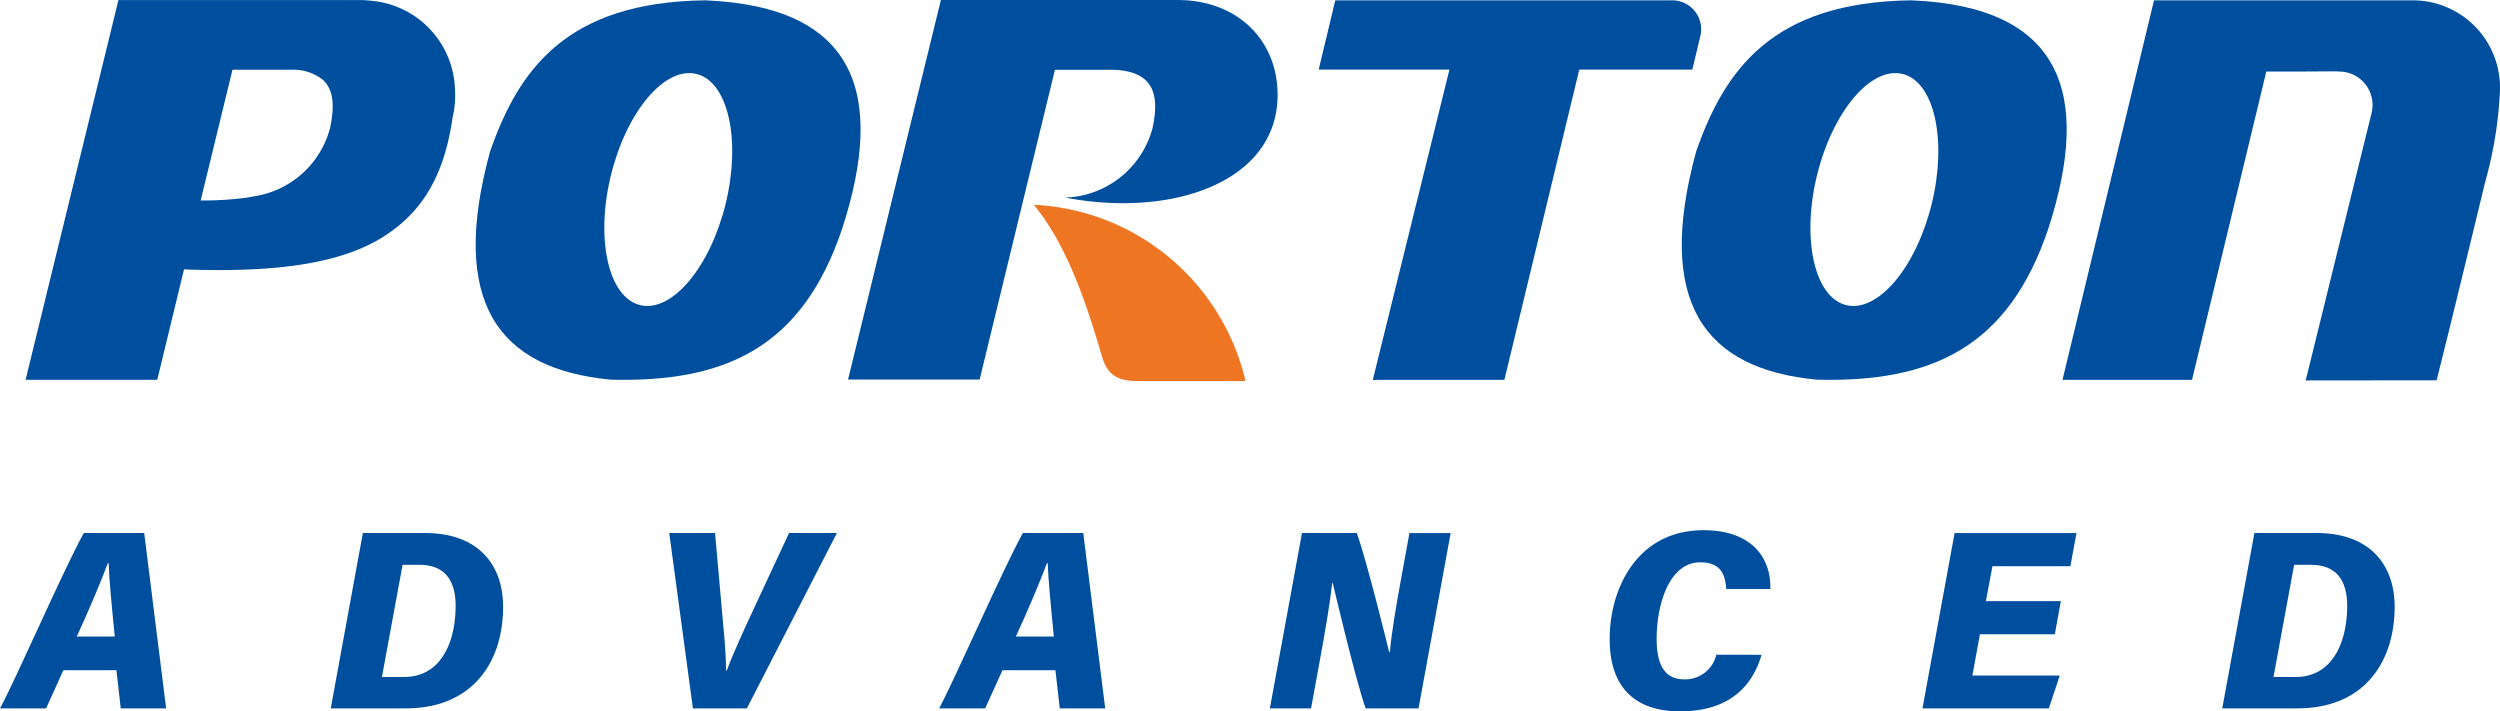 <svg xmlns="http://www.w3.org/2000/svg" id="Group_1080" data-name="Group 1080" width="216.542" height="61.615" viewBox="0 0 216.542 61.615"><g id="Group_969" data-name="Group 969" transform="translate(0 45.928)"><g id="Group_968" data-name="Group 968"><path id="Path_454" data-name="Path 454" d="M89.221,403.758l-1.5,3.306H83.729c1.438-2.652,5.443-11.9,7.258-15.189H96.22l1.9,15.189H94.187l-.375-3.306Zm4.45-2.916c-.254-2.556-.481-4.848-.534-6.358h-.066c-.627,1.665-1.6,3.984-2.692,6.358Z" transform="translate(-83.729 -391.634)" fill="#004f9f"></path><path id="Path_455" data-name="Path 455" d="M100.037,391.875h5.4c4.678,0,6.862,2.857,6.745,6.688-.116,4.742-2.836,8.5-8.41,8.5H97.256Zm1.652,12.47H103.6c3.067,0,4.371-2.747,4.469-5.822.1-2.768-1.12-3.895-3.13-3.895h-1.461Z" transform="translate(-68.607 -391.634)" fill="#004f9f"></path><path id="Path_456" data-name="Path 456" d="M113.151,407.064,111.1,391.875h3.969c.013.057.565,6.462.578,6.519.174,1.974.375,3.759.373,5.394h.066c.591-1.6,1.478-3.5,2.323-5.324.013-.059,3.056-6.532,3.069-6.589h4.145l-7.8,15.189Z" transform="translate(-53.133 -391.634)" fill="#004f9f"></path><path id="Path_457" data-name="Path 457" d="M127.627,403.758l-1.5,3.306h-3.992c1.436-2.652,5.441-11.9,7.256-15.189h5.233l1.9,15.189h-3.937l-.375-3.306Zm4.45-2.916c-.254-2.556-.481-4.848-.534-6.358h-.064c-.629,1.665-1.6,3.984-2.694,6.358Z" transform="translate(-40.794 -391.634)" fill="#004f9f"></path><path id="Path_458" data-name="Path 458" d="M135.664,407.064l2.781-15.189h4.748c.86,2.374,2.749,10.073,2.8,10.3h.064c.161-1.777.565-4.113,1.008-6.525l.688-3.772h3.571l-2.783,15.189H143.96c-.906-2.567-2.8-10.676-2.857-10.882h-.036c-.214,1.9-.646,4.405-1.135,7.063l-.7,3.819Z" transform="translate(-25.672 -391.634)" fill="#004f9f"></path><path id="Path_459" data-name="Path 459" d="M162.719,402.547c-.741,2.546-2.628,4.9-7.061,4.9s-6.229-2.664-6.089-6.642c.114-4.145,2.45-9.046,8.122-9.046,4.469,0,5.873,2.707,5.782,5.089h-3.819c-.076-1.04-.313-2.308-2.249-2.308-2.616,0-3.689,3.448-3.768,6.227-.087,2.446.561,3.91,2.383,3.91a2.773,2.773,0,0,0,2.777-2.131Z" transform="translate(-10.136 -391.761)" fill="#004f9f"></path><path id="Path_460" data-name="Path 460" d="M173.82,400.645h-6.489l-.654,3.571h7.571l-.949,2.849H162.354l2.783-15.189h10.558l-.529,2.872h-6.75l-.568,3.029h6.491Z" transform="translate(4.164 -391.634)" fill="#004f9f"></path><path id="Path_461" data-name="Path 461" d="M177.4,391.875h5.4c4.678,0,6.864,2.857,6.745,6.688-.116,4.742-2.836,8.5-8.41,8.5h-6.519Zm1.652,12.47h1.91c3.067,0,4.373-2.747,4.471-5.822.1-2.768-1.122-3.895-3.132-3.895h-1.459Z" transform="translate(17.869 -391.634)" fill="#004f9f"></path></g></g><g id="Group_971" data-name="Group 971" transform="translate(2.217)"><path id="Path_462" data-name="Path 462" d="M172.386,370.088c-12.053.152-16.168,6.036-18.635,13.112-3.539,13,.657,18.83,10.477,19.747,9.895.243,16.568-2.751,20.042-13.11C188.016,378.242,185.515,370.62,172.386,370.088Zm1.781,17.6c-1.347,5.528-4.664,9.467-7.41,8.8s-3.884-5.695-2.537-11.225,4.664-9.467,7.41-8.8S175.512,382.162,174.167,387.692Z" transform="translate(-9.058 -370.06)" fill="#004f9f"></path><g id="Group_970" data-name="Group 970" transform="translate(176.43 0.028)"><path id="Path_463" data-name="Path 463" d="M203.432,377.647a7.556,7.556,0,0,0-7.552-7.559h-2.3c-6.716.008-13.4,0-20.116,0l-3.107,12.885a21.67,21.67,0,0,0,12.832-6.716h2.728l3.312-.019c.078,0,.157.011.233.019h.04a2.894,2.894,0,0,1,2.81,3.577l-5.71,23.178L197.942,403c1.364-5.42,2.965-12.074,4.225-17.252a34.87,34.87,0,0,0,1.26-7.79C203.43,377.861,203.432,377.757,203.432,377.647Z" transform="translate(-165.537 -370.088)" fill="#004f9f"></path><path id="Path_464" data-name="Path 464" d="M168.081,399.705H179.3l1.73-7.18L185.734,373a100.026,100.026,0,0,1-12.832,6.716Z" transform="translate(-168.081 -366.832)" fill="#004f9f"></path></g><path id="Path_465" data-name="Path 465" d="M168.281,370.088H139.1l-1.438,6h11.326l-6.64,26.878,11.4-.006,6.485-26.872h9.793l.7-2.927A2.507,2.507,0,0,0,168.281,370.088Z" transform="translate(-25.659 -370.06)" fill="#004f9f"></path><path id="Path_466" data-name="Path 466" d="M121.97,377.865a7.953,7.953,0,0,0-7.012-7.7c-.347-.04-.7-.068-1.067-.085h-.549c-6.714,0-13.828,0-20.524,0l-8.042,32.874h0L92.818,370.1h0L84.78,402.951h0l0,.019,11.4,0,2.27-9.359.021-.091.025-.11c6.714.233,13.124-.174,17.335-2.872,3.433-2.2,5.227-5.407,5.936-10.31a8.587,8.587,0,0,0,.22-1.946C121.979,378.142,121.974,378,121.97,377.865Zm-10.824,3.3a8.052,8.052,0,0,1-6.589,5.915c-.258.053-.521.1-.784.136a28.718,28.718,0,0,1-3.833.224h0l2.711-11.14.047-.184h5.1a4.123,4.123,0,0,1,2.751.894C111.5,377.9,111.527,379.394,111.146,381.168Z" transform="translate(-84.776 -370.075)" fill="#004f9f"></path><path id="Path_467" data-name="Path 467" d="M147.415,370.075c-6.841,0-14.12,0-20.961,0l-8.042,32.874,11.4,0,6.519-26.827h5.1c3.528.133,3.96,2.228,3.355,5.049a8.1,8.1,0,0,1-7.561,6.017c9.145,1.768,18.394-1.286,18.394-8.9,0-4.706-3.461-8.209-8.639-8.209" transform="translate(-47.174 -370.075)" fill="#004f9f"></path><path id="Path_468" data-name="Path 468" d="M126.009,378.451a19.788,19.788,0,0,1,18.341,15.27h-9.41c-1.961-.04-2.613-.722-3.058-2.245-1.334-4.562-3.022-9.579-5.873-13.025" transform="translate(-38.683 -360.712)" fill="#ee7623"></path><path id="Path_469" data-name="Path 469" d="M123.059,370.088c-12.053.152-16.168,6.036-18.635,13.112-3.539,13,.657,18.83,10.477,19.747,9.895.243,16.568-2.751,20.039-13.11C138.689,378.242,136.188,370.62,123.059,370.088Zm1.781,17.6c-1.347,5.528-4.664,9.467-7.41,8.8s-3.884-5.695-2.537-11.225,4.661-9.467,7.408-8.8S126.185,382.162,124.84,387.692Z" transform="translate(-64.199 -370.06)" fill="#004f9f"></path></g></svg>